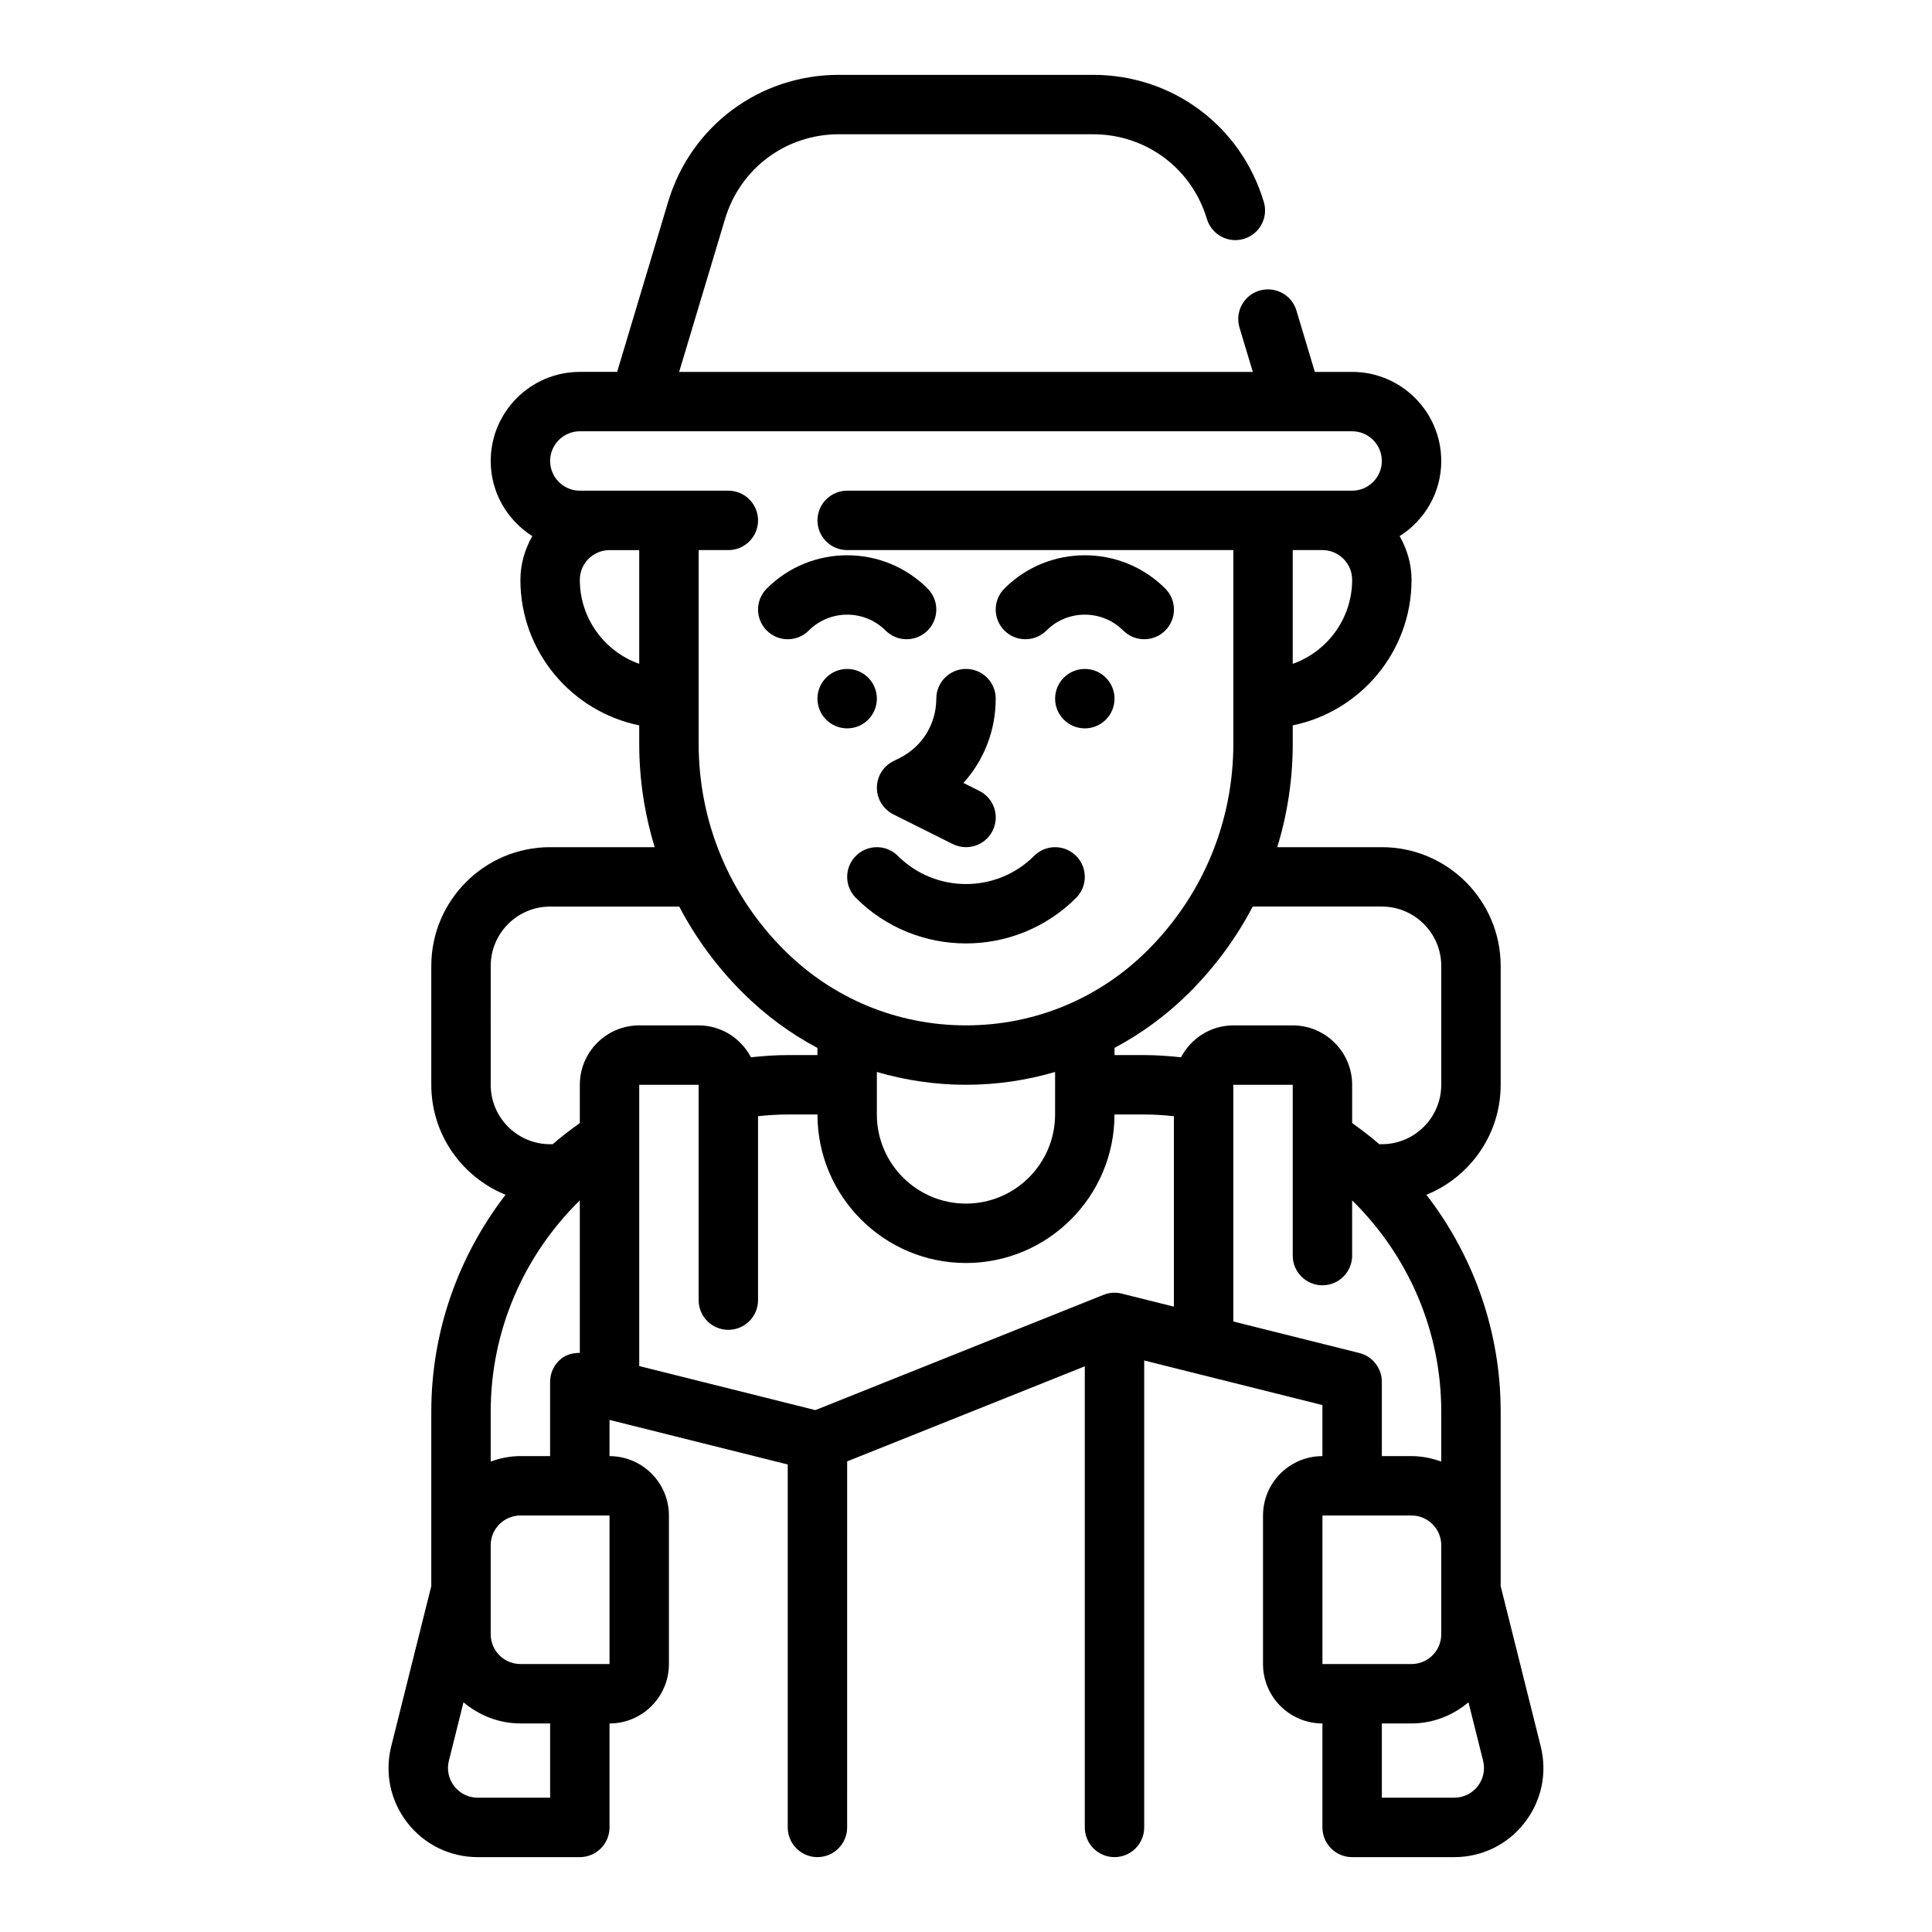 <?xml version="1.0" encoding="UTF-8"?>
<!-- Uploaded to: ICON Repo, www.iconrepo.com, Generator: ICON Repo Mixer Tools -->
<svg fill="#000000" width="800px" height="800px" version="1.1" viewBox="144 144 512 512" xmlns="http://www.w3.org/2000/svg">
 <g>
  <path d="m418.05 370.82c-9.957 9.949-26.145 9.949-36.102 0-3.078-3.078-8.055-3.078-11.133 0s-3.078 8.055 0 11.133c8.047 8.047 18.617 12.066 29.18 12.066s21.137-4.023 29.18-12.066c3.078-3.078 3.078-8.055 0-11.133-3.074-3.078-8.047-3.078-11.125 0z"/>
  <path d="m421.31 311.1c5.613-5.613 14.746-5.613 20.355 0 1.535 1.535 3.551 2.305 5.566 2.305s4.031-0.77 5.566-2.305c3.078-3.078 3.078-8.055 0-11.133-11.746-11.754-30.875-11.754-42.617 0-3.078 3.078-3.078 8.055 0 11.133 3.074 3.074 8.051 3.074 11.129 0z"/>
  <path d="m347.2 311.1c3.078 3.078 8.055 3.078 11.133 0 5.613-5.613 14.746-5.613 20.355 0 1.535 1.535 3.551 2.305 5.566 2.305s4.031-0.77 5.566-2.305c3.078-3.078 3.078-8.055 0-11.133-11.746-11.754-30.875-11.754-42.617 0-3.082 3.078-3.082 8.055-0.004 11.133z"/>
  <path d="m439.36 329.15c0 4.348-3.523 7.875-7.871 7.875-4.348 0-7.875-3.527-7.875-7.875 0-4.348 3.527-7.871 7.875-7.871 4.348 0 7.871 3.523 7.871 7.871"/>
  <path d="m376.38 329.15c0 4.348-3.523 7.875-7.871 7.875-4.348 0-7.875-3.527-7.875-7.875 0-4.348 3.527-7.871 7.875-7.871 4.348 0 7.871 3.523 7.871 7.871"/>
  <path d="m382.4 344.89-1.66 0.828c-2.672 1.336-4.356 4.059-4.356 7.043s1.684 5.707 4.352 7.047l15.742 7.871c1.129 0.559 2.332 0.828 3.516 0.828 2.891 0 5.668-1.59 7.055-4.352 1.945-3.891 0.371-8.621-3.519-10.562l-4.211-2.102c5.438-6.012 8.555-13.891 8.555-22.348 0-4.344-3.527-7.871-7.871-7.871s-7.871 3.527-7.871 7.871c-0.004 6.715-3.734 12.746-9.73 15.746z"/>
  <path d="m552.31 606.81-10.617-42.477v-46.258c0-21.16-7.141-41.18-19.68-57.449 11.523-4.684 19.68-15.965 19.68-29.141v-31.488c0-17.367-14.121-31.488-31.488-31.488h-27.719c2.695-8.777 4.102-17.996 4.102-27.434v-4.848c17.941-3.66 31.488-19.555 31.488-38.566 0-4.227-1.203-8.141-3.156-11.578 6.606-4.191 11.027-11.527 11.027-19.91 0-13.02-10.598-23.617-23.617-23.617h-9.887l-4.879-16.27c-1.25-4.164-5.613-6.488-9.809-5.273-4.164 1.25-6.527 5.637-5.273 9.809l3.527 11.734h-152.03l12.164-40.531c4.023-13.426 16.145-22.445 30.156-22.445h67.383c14.012 0 26.137 9.02 30.156 22.441 1.25 4.172 5.652 6.535 9.801 5.281 4.164-1.25 6.535-5.637 5.281-9.801-6.031-20.141-24.215-33.668-45.234-33.668h-67.383c-21.02 0-39.203 13.523-45.242 33.66l-13.516 45.062h-9.887c-13.02 0-23.617 10.598-23.617 23.617 0 8.383 4.426 15.719 11.027 19.91-1.953 3.438-3.156 7.348-3.156 11.578 0 19.004 13.547 34.906 31.488 38.566v4.848c0 9.438 1.41 18.664 4.102 27.434h-27.719c-17.367 0-31.488 14.121-31.488 31.488v31.488c0 13.18 8.156 24.457 19.68 29.141-12.539 16.27-19.68 36.289-19.68 57.449v46.258l-10.621 42.477c-1.777 7.102-0.203 14.492 4.297 20.262 4.516 5.777 11.293 9.086 18.621 9.086h27.066c4.344 0 7.871-3.527 7.871-7.871v-27.551c8.684 0 15.742-7.062 15.742-15.742v-39.359c0-8.684-7.062-15.742-15.742-15.742v-9.598l47.23 11.809v96.184c0 4.344 3.527 7.871 7.871 7.871s7.871-3.527 7.871-7.871l0.004-97.008 62.977-25.191v122.2c0 4.344 3.527 7.871 7.871 7.871s7.871-3.527 7.871-7.871v-123.74l47.23 11.809v13.531c-8.684 0-15.742 7.062-15.742 15.742v39.359c0 8.684 7.062 15.742 15.742 15.742v27.559c0 4.344 3.527 7.871 7.871 7.871h27.062c7.32 0 14.105-3.305 18.609-9.078 4.516-5.777 6.09-13.16 4.309-20.27zm-42.105-222.56c8.684 0 15.742 7.062 15.742 15.742v31.488c0 8.684-7.062 15.742-15.742 15.742h-0.684c-2.273-1.992-4.707-3.816-7.188-5.606v-10.133c0-8.684-7.062-15.742-15.742-15.742h-15.742c-6.039 0-11.234 3.457-13.871 8.453-3.293-0.355-6.539-0.586-9.75-0.586h-7.871v-1.898c7.258-3.863 13.98-8.824 19.965-14.809 6.769-6.769 12.344-14.414 16.664-22.656zm-68.934 102.57c-1.613-0.402-3.289-0.293-4.832 0.332l-76.359 30.543-46.676-11.676v-74.539h15.742v57.07c0 4.344 3.527 7.871 7.871 7.871s7.871-3.527 7.871-7.871v-48.742c2.664-0.285 5.285-0.457 7.875-0.457h7.871c0 21.703 17.656 39.359 39.359 39.359s39.359-17.656 39.359-39.359h7.871c2.59 0 5.211 0.172 7.871 0.457v50.469zm-64.891-58.734c7.582 2.211 15.5 3.394 23.617 3.394s16.035-1.18 23.617-3.394l-0.004 11.266c0 13.02-10.598 23.617-23.617 23.617-13.02 0-23.617-10.598-23.617-23.617zm110.21-108.16v-30.145h7.871c4.336 0 7.871 3.535 7.871 7.871 0.004 10.266-6.578 19.02-15.742 22.273zm-188.93-61.633h204.67c4.336 0 7.871 3.535 7.871 7.871s-3.535 7.871-7.871 7.871l-133.82 0.004c-4.344 0-7.871 3.527-7.871 7.871s3.527 7.871 7.871 7.871h102.34v51.285c0 20.664-8.047 40.094-22.656 54.711-12.879 12.871-29.992 19.957-48.191 19.957s-35.312-7.086-48.191-19.965c-14.613-14.609-22.66-34.035-22.66-54.699v-51.289h7.871c4.344 0 7.871-3.527 7.871-7.871s-3.527-7.871-7.871-7.871h-39.359c-4.336 0-7.871-3.535-7.871-7.871 0-4.34 3.535-7.875 7.875-7.875zm0 39.363c0-4.336 3.535-7.871 7.871-7.871h7.871v30.141c-9.164-3.254-15.742-12.008-15.742-22.27zm-23.617 102.34c0-8.684 7.062-15.742 15.742-15.742h34.219c4.328 8.242 9.895 15.887 16.664 22.656 5.977 5.984 12.707 10.941 19.965 14.809v1.891h-7.871c-3.211 0-6.453 0.227-9.746 0.582-2.637-4.996-7.832-8.453-13.871-8.453h-15.742c-8.684 0-15.742 7.062-15.742 15.742v10.141c-2.481 1.785-4.914 3.613-7.188 5.606h-0.688c-8.684 0-15.742-7.062-15.742-15.742zm15.742 220.41h-19.191c-2.441 0-4.699-1.102-6.203-3.023-1.504-1.93-2.023-4.394-1.434-6.754l3.871-15.5c4.106 3.441 9.324 5.598 15.086 5.598h7.871zm15.746-35.422h-23.617c-4.336 0-7.871-3.535-7.871-7.871v-23.617c0-4.336 3.535-7.871 7.871-7.871h23.617zm-23.617-55.105c-2.769 0-5.398 0.566-7.871 1.449v-13.258c0-21.348 8.691-41.305 23.617-55.961v40.422c-1.73 0.008-3.449 0.379-4.84 1.465-1.918 1.488-3.035 3.777-3.035 6.203v19.68zm222.33-27.316-33.398-8.352v-62.73h15.742v45.266c0 4.344 3.527 7.871 7.871 7.871s7.871-3.527 7.871-7.871v-14.633c14.926 14.656 23.617 34.613 23.617 55.961v13.258c-2.473-0.883-5.102-1.449-7.871-1.449h-7.871v-19.684c0-3.613-2.457-6.762-5.961-7.637zm-9.785 43.062h23.617c4.336 0 7.871 3.535 7.871 7.871v23.617c0 4.336-3.535 7.871-7.871 7.871h-23.617zm41.148 71.758c-1.504 1.922-3.762 3.023-6.211 3.023h-19.191v-19.68h7.871c5.762 0 10.98-2.156 15.09-5.598l3.871 15.492c0.594 2.371 0.066 4.836-1.43 6.762z"/>
 </g>
</svg>